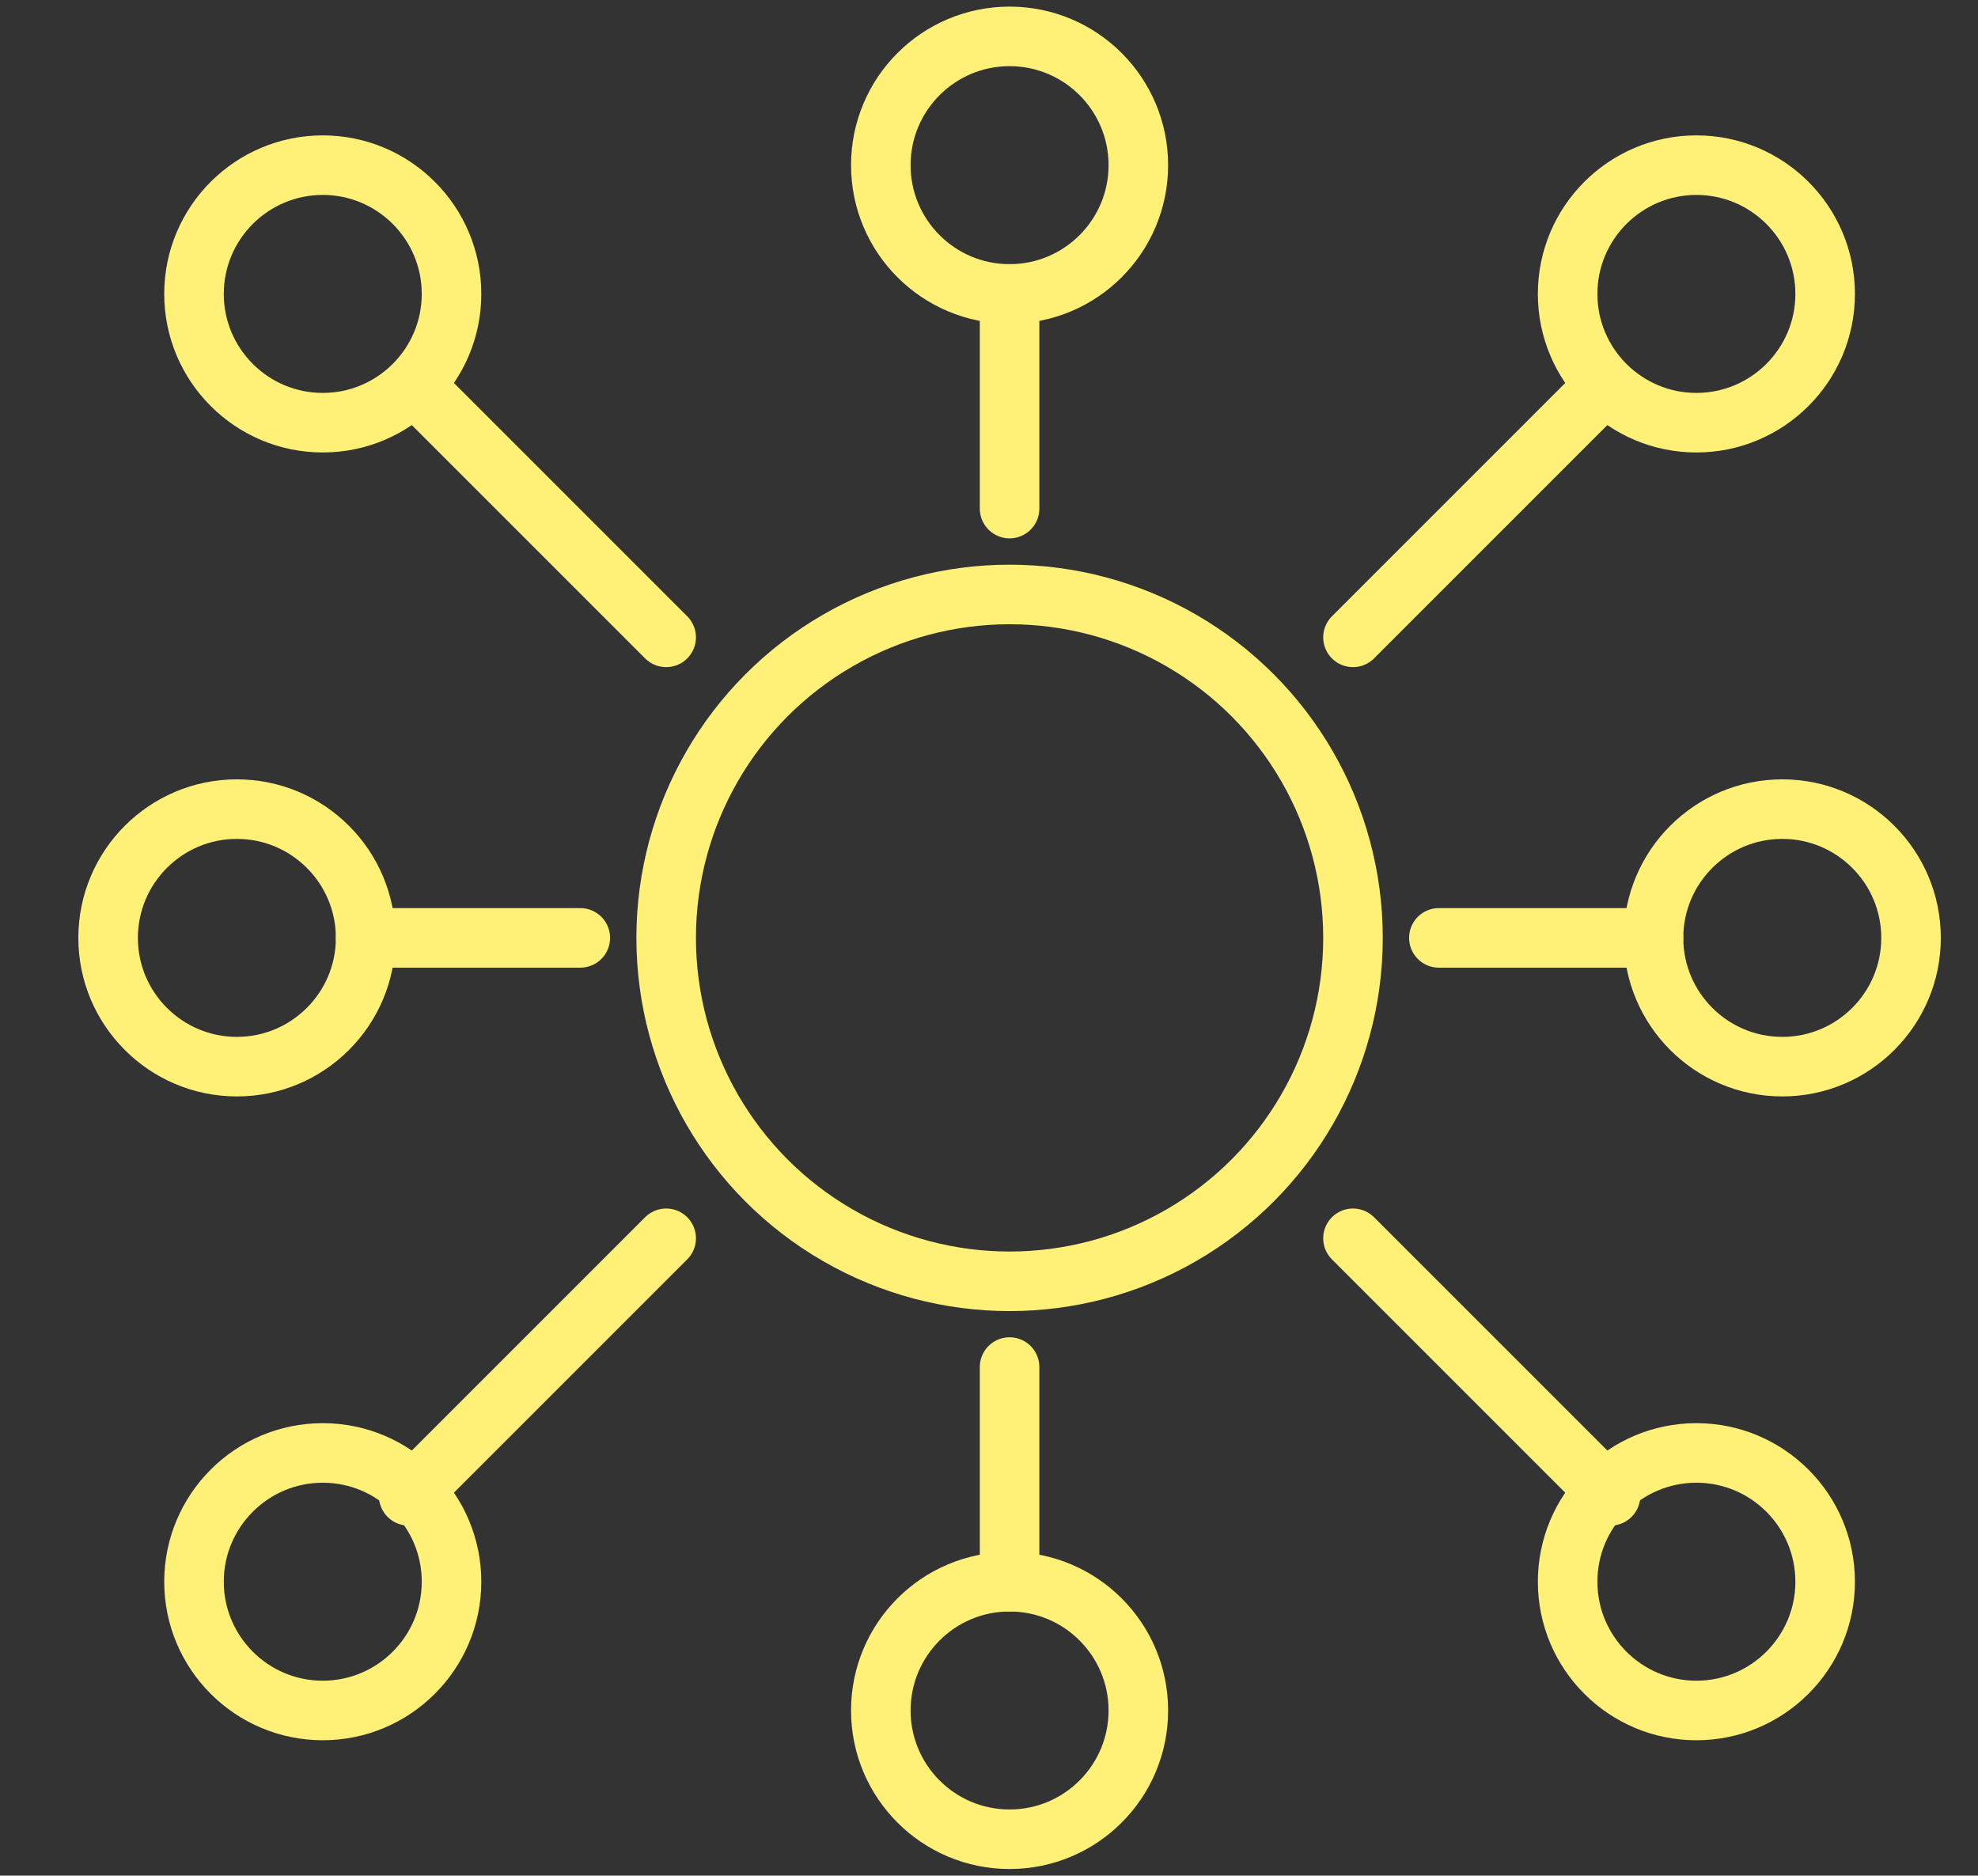 <?xml version="1.0" encoding="UTF-8"?>
<svg xmlns="http://www.w3.org/2000/svg" id="Ebene_1" viewBox="0 0 149.47 141.73">
  <rect x="0" y="0" width="149.47" height="141.73" fill="#333333" stroke="none"/>
  <defs>
    <style>.cls-1{fill:none;stroke:#fff178;stroke-linecap:round;stroke-linejoin:round;stroke-width:4.5px;}</style>
  </defs>
  <circle class="cls-1" cx="76.29" cy="70.87" r="25.95"></circle>
  <circle class="cls-1" cx="76.29" cy="12.48" r="9.73"></circle>
  <circle class="cls-1" cx="76.29" cy="129.25" r="9.73"></circle>
  <path class="cls-1" d="m137.92,22.21c0,5.37-4.36,9.73-9.73,9.73-5.37,0-9.73-4.36-9.73-9.73s4.36-9.73,9.73-9.73,9.73,4.36,9.73,9.73Z"></path>
  <path class="cls-1" d="m144.41,70.87c0,5.37-4.36,9.73-9.73,9.73s-9.73-4.36-9.73-9.73,4.36-9.73,9.73-9.73c5.37,0,9.73,4.36,9.73,9.73Z"></path>
  <path class="cls-1" d="m27.63,70.87c0,5.37-4.36,9.73-9.73,9.73s-9.73-4.36-9.73-9.73c0-5.37,4.36-9.73,9.73-9.73,5.37,0,9.73,4.36,9.73,9.73Z"></path>
  <path class="cls-1" d="m34.12,22.21c0,5.37-4.36,9.73-9.73,9.73-5.37,0-9.73-4.36-9.73-9.73,0-5.37,4.36-9.73,9.73-9.73s9.73,4.36,9.73,9.73Z"></path>
  <path class="cls-1" d="m137.92,119.52c0,5.37-4.36,9.73-9.73,9.73s-9.73-4.36-9.73-9.73,4.36-9.73,9.73-9.73c5.37,0,9.73,4.36,9.73,9.73Z"></path>
  <path class="cls-1" d="m34.12,119.52c0,5.37-4.36,9.73-9.73,9.73s-9.73-4.36-9.73-9.73c0-5.37,4.36-9.73,9.73-9.73,5.37,0,9.73,4.36,9.73,9.73Z"></path>
  <line class="cls-1" x1="76.29" y1="22.21" x2="76.29" y2="38.43"></line>
  <line class="cls-1" x1="76.29" y1="103.3" x2="76.29" y2="119.52"></line>
  <line class="cls-1" x1="32.5" y1="30.32" x2="50.34" y2="48.16"></line>
  <line class="cls-1" x1="120.08" y1="30.32" x2="102.24" y2="48.16"></line>
  <line class="cls-1" x1="30.88" y1="113.03" x2="50.34" y2="93.57"></line>
  <line class="cls-1" x1="121.7" y1="113.03" x2="102.24" y2="93.57"></line>
  <line class="cls-1" x1="27.63" y1="70.87" x2="43.85" y2="70.87"></line>
  <line class="cls-1" x1="108.73" y1="70.87" x2="124.95" y2="70.87"></line>
</svg>
